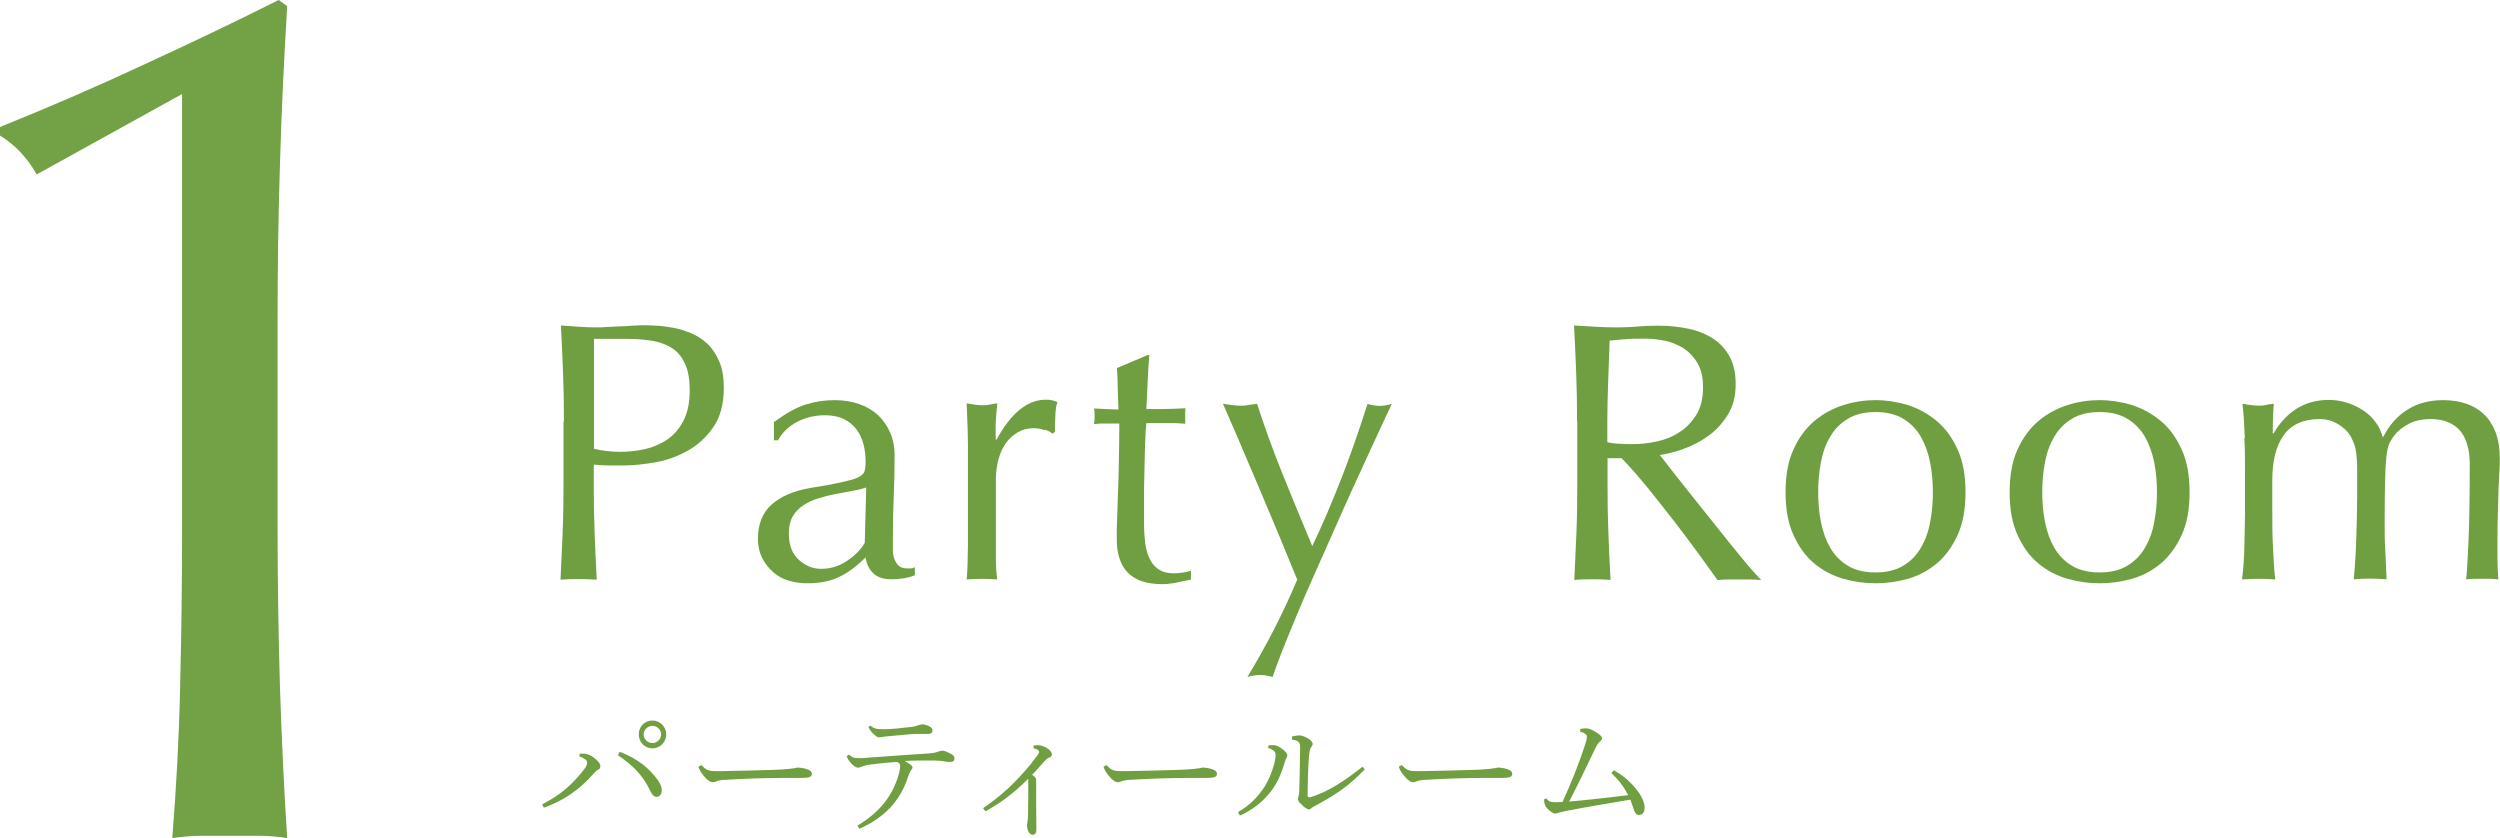 <svg fill="none" height="243" viewBox="0 0 725 243" width="725" xmlns="http://www.w3.org/2000/svg" xmlns:xlink="http://www.w3.org/1999/xlink"><clipPath id="a"><path d="m0 0h725v243h-725z"/></clipPath><g clip-path="url(#a)" fill="#6f9f40"><path d="m163.536 122.148c0-4.75-.062-9.377-.247-13.881-.186-4.565-.371-9.192-.618-13.88 1.731.123 3.462.247 5.193.37s3.524.185 5.194.185c.865 0 1.916 0 3.091-.123 1.237-.062 2.473-.123 3.71-.185 1.236 0 2.473-.062 3.586-.185 1.175-.062 2.102-.123 2.906-.123 1.051 0 2.411 0 3.957.123 1.546.062 3.215.308 5.008.617 1.793.308 3.524.925 5.194 1.604 1.731.74 3.276 1.727 4.698 3.085 1.423 1.357 2.535 3.085 3.401 5.12.866 2.036 1.298 4.565 1.298 7.588 0 4.75-1.051 8.575-3.091 11.475-2.04 2.961-4.575 5.243-7.543 6.847-2.968 1.666-6.121 2.777-9.46 3.332s-6.306.863-8.903.863c-1.669 0-3.153 0-4.514 0-1.36 0-2.782-.123-4.204-.246v5.922c0 4.75.062 9.377.247 13.942.186 4.565.371 9.069.619 13.51-1.67-.123-3.401-.185-5.256-.185s-3.648.062-5.255.185c.185-4.441.433-8.945.618-13.51.186-4.565.247-9.254.247-13.942v-18.446zm8.78 8.02c2.411.555 5.008.863 7.666.863 2.226 0 4.514-.247 6.863-.74 2.35-.494 4.514-1.419 6.492-2.714 1.979-1.296 3.586-3.147 4.823-5.491s1.855-5.305 1.855-8.945c0-3.085-.433-5.552-1.299-7.526-.865-1.913-2.04-3.455-3.586-4.504-1.545-1.049-3.4-1.789-5.626-2.221-2.226-.37-4.761-.617-7.543-.617h-9.707v31.895z"/><path d="m224.684 122.271c3.216-2.406 6.183-4.072 8.904-4.935 2.72-.864 5.503-1.296 8.408-1.296 2.597 0 4.947.37 7.111 1.111 2.164.74 3.957 1.85 5.502 3.208 1.484 1.419 2.659 3.084 3.525 5.058.865 1.974 1.298 4.134 1.298 6.478 0 4.071-.062 8.143-.247 12.215-.186 4.071-.248 8.328-.248 12.831v2.715c0 .925.186 1.85.495 2.591.309.74.68 1.357 1.237 1.85.556.494 1.36.741 2.411.741h1.113c.371 0 .742-.185 1.113-.37v2.344c-.804.37-1.793.617-2.968.863-1.175.186-2.473.309-3.895.309-2.288 0-4.081-.617-5.256-1.789-1.174-1.172-1.916-2.714-2.164-4.565-2.596 2.591-5.131 4.503-7.666 5.675-2.535 1.234-5.565 1.851-9.275 1.851-1.793 0-3.524-.247-5.255-.74-1.731-.494-3.277-1.296-4.575-2.468-1.299-1.172-2.412-2.529-3.215-4.133-.804-1.604-1.237-3.455-1.237-5.552 0-4.319 1.36-7.65 4.019-9.994s6.43-3.948 11.129-4.75c3.895-.617 6.925-1.173 9.089-1.666 2.164-.494 3.833-.925 4.822-1.419.99-.493 1.67-1.11 1.855-1.789.186-.679.309-1.542.309-2.653 0-1.789-.185-3.516-.618-5.182-.433-1.665-1.113-3.084-2.04-4.318-.928-1.234-2.164-2.221-3.648-2.961-1.484-.741-3.339-1.111-5.503-1.111-2.844 0-5.564.617-8.038 1.913-2.473 1.295-4.327 3.084-5.564 5.367h-1.175v-5.552zm26.587 19.063c-1.237.431-2.659.801-4.266 1.048-1.608.309-3.277.617-4.885.926-1.669.308-3.277.74-4.884 1.233-1.608.494-3.03 1.173-4.328 2.036-1.299.864-2.288 1.913-3.03 3.208-.742 1.296-1.113 2.961-1.113 4.935 0 3.393.989 5.923 2.906 7.65s4.081 2.591 6.43 2.591c2.721 0 5.194-.74 7.482-2.282 2.287-1.481 4.018-3.27 5.193-5.244l.433-16.101z"/><path d="m302.959 124.739c-1.051-.37-2.102-.555-3.153-.555-1.731 0-3.277.37-4.637 1.172s-2.535 1.85-3.462 3.146c-.928 1.295-1.67 2.899-2.164 4.75-.495 1.851-.742 3.763-.742 5.861v11.783 10.981c0 2.529.185 4.626.371 6.169-1.423-.124-2.845-.185-4.328-.185-1.608 0-3.092.061-4.514.185.247-2.406.309-5.738.371-9.933 0-4.194 0-9.315 0-15.422v-3.455c0-2.776 0-5.984 0-9.685 0-3.64-.185-7.835-.371-12.585.804.123 1.546.246 2.288.37.742.123 1.484.185 2.287.185.619 0 1.299 0 2.041-.185s1.484-.247 2.287-.37c-.309 2.591-.432 4.627-.494 6.107v4.318l.247.124c4.204-7.711 8.965-11.598 14.221-11.598.618 0 1.174 0 1.669.123.495.062 1.051.247 1.793.556-.371.863-.556 2.159-.618 3.886s-.124 3.331-.124 4.75l-.742.556c-.371-.432-1.051-.802-2.102-1.173z"/><path d="m333.317 102.715c-.247 2.714-.371 5.367-.495 8.02-.123 2.591-.247 5.244-.371 7.896h4.39c2.164 0 4.452-.123 6.987-.246-.062.185-.124.616-.124 1.172v2.282c0 .494 0 .864.124 1.049-.928-.062-1.917-.123-2.906-.185-.989 0-2.102 0-3.215 0h-5.256s-.185 1.419-.247 3.455c-.123 1.974-.185 4.38-.247 7.156s-.124 5.614-.186 8.636v8.082c0 2.036 0 3.948.186 5.922.124 1.913.433 3.64 1.051 5.182.556 1.543 1.422 2.776 2.597 3.702 1.174.925 2.782 1.419 4.946 1.419.556 0 1.36-.062 2.288-.185.989-.124 1.793-.309 2.535-.556v2.591c-1.237.185-2.535.494-4.019.802-1.484.309-2.906.494-4.266.494-4.514 0-7.853-1.111-10.017-3.331-2.164-2.221-3.215-5.491-3.215-9.748 0-1.912 0-4.01.124-6.292.062-2.283.185-4.75.247-7.403.124-2.653.186-5.676.248-8.883.061-3.27.123-6.91.123-10.92h-3.462c-.557 0-1.175 0-1.855 0-.618 0-1.298.124-2.04.185.062-.431.123-.863.185-1.233 0-.371 0-.802 0-1.234 0-.37 0-.741 0-1.049 0-.37-.062-.74-.185-1.049 3.215.185 5.564.309 7.11.309-.062-1.419-.124-3.208-.186-5.367 0-2.16-.123-4.38-.247-6.663l8.903-3.763h.557z"/><path d="m376.226 168.169c-.804-1.912-1.793-4.442-3.092-7.526-1.236-3.085-2.596-6.293-4.018-9.686s-2.906-6.847-4.39-10.425c-1.484-3.517-2.906-6.848-4.266-9.994-1.299-3.085-2.474-5.861-3.525-8.205s-1.731-4.133-2.287-5.244c.927.123 1.793.247 2.596.37.804.124 1.546.185 2.35.185s1.546 0 2.349-.185c.804-.123 1.67-.247 2.597-.37 2.226 6.848 4.699 13.695 7.42 20.42 2.72 6.724 5.564 13.695 8.594 20.851 3.029-6.292 5.874-13.017 8.656-20.173s5.193-14.189 7.357-21.036c1.422.37 2.597.555 3.525.555.927 0 2.102-.185 3.524-.555-.495.987-1.299 2.714-2.412 5.12-1.112 2.406-2.411 5.244-3.957 8.575-1.545 3.331-3.215 7.033-5.069 11.043-1.855 4.071-3.71 8.205-5.565 12.461-1.917 4.257-3.772 8.452-5.626 12.647-1.855 4.195-3.586 8.143-5.132 11.906s-2.968 7.156-4.143 10.179c-1.174 3.023-2.04 5.429-2.658 7.218-1.422-.37-2.659-.555-3.648-.555s-2.226.185-3.648.555c5.688-9.377 10.449-18.754 14.406-28.131z"/><path d="m457.345 122.148c0-4.75-.062-9.377-.247-13.881-.186-4.565-.371-9.191-.619-13.88 2.102.123 4.143.247 6.121.37 2.041.123 4.081.185 6.121.185 2.041 0 4.143-.062 6.121-.247 2.041-.185 4.081-.247 6.121-.247 3.03 0 5.874.308 8.594.864 2.721.555 5.132 1.542 7.173 2.838 2.04 1.296 3.647 3.085 4.822 5.182 1.175 2.098 1.793 4.812 1.793 8.082 0 3.454-.742 6.415-2.287 8.883-1.546 2.468-3.401 4.504-5.627 6.107-2.226 1.604-4.637 2.838-7.172 3.764-2.535.925-4.884 1.48-6.925 1.789.866 1.048 2.041 2.591 3.524 4.503 1.484 1.912 3.216 4.072 5.07 6.416 1.855 2.344 3.772 4.75 5.812 7.279 2.041 2.53 3.957 4.997 5.812 7.28s3.648 4.442 5.256 6.416c1.669 1.912 2.967 3.393 3.957 4.38-1.051-.124-2.164-.185-3.216-.185h-6.368c-1.051 0-2.102.061-3.091.185-1.051-1.481-2.721-3.763-4.885-6.786s-4.637-6.231-7.234-9.686c-2.658-3.454-5.379-6.847-8.099-10.24-2.782-3.393-5.317-6.293-7.605-8.637h-4.081v7.835c0 4.75.062 9.377.248 13.942.185 4.565.371 9.068.618 13.51-1.669-.123-3.401-.185-5.256-.185-1.854 0-3.647.062-5.255.185.186-4.442.433-8.945.618-13.51.186-4.565.248-9.254.248-13.942v-18.446zm8.841 6.107c.99.247 2.102.37 3.277.432s2.473.123 3.895.123c2.226 0 4.514-.246 6.925-.74 2.411-.493 4.637-1.357 6.616-2.653 2.04-1.233 3.648-2.961 5.008-5.058 1.298-2.098 1.978-4.75 1.978-8.02 0-2.776-.494-5.12-1.545-6.909-1.051-1.851-2.412-3.27-4.019-4.38-1.669-1.049-3.463-1.79-5.379-2.221-1.917-.37-3.834-.617-5.688-.617-2.535 0-4.576 0-6.245.185-1.669.123-3.03.247-4.204.37-.124 3.948-.31 7.835-.433 11.721-.124 3.887-.248 7.712-.248 11.598v6.108z"/><path d="m517.813 142.752c0-4.873.742-9.006 2.288-12.399 1.545-3.393 3.586-6.17 6.059-8.267 2.535-2.097 5.317-3.64 8.47-4.627 3.154-.987 6.245-1.419 9.275-1.419 3.029 0 6.306.494 9.336 1.419 3.091.987 5.873 2.53 8.408 4.627s4.514 4.874 6.06 8.267c1.545 3.393 2.287 7.526 2.287 12.399 0 4.874-.742 9.007-2.287 12.4-1.546 3.393-3.587 6.169-6.06 8.267-2.535 2.097-5.317 3.578-8.408 4.442-3.092.863-6.183 1.295-9.336 1.295-3.154 0-6.183-.432-9.275-1.295-3.091-.864-5.935-2.345-8.47-4.442-2.535-2.098-4.514-4.874-6.059-8.267-1.546-3.393-2.288-7.526-2.288-12.4zm9.46 0c0 3.023.247 5.923.804 8.699.556 2.776 1.483 5.305 2.72 7.464 1.298 2.16 3.03 3.949 5.132 5.182 2.164 1.296 4.822 1.913 7.976 1.913 3.153 0 5.811-.617 7.975-1.913 2.164-1.295 3.896-3.022 5.132-5.182 1.299-2.159 2.226-4.688 2.721-7.464.556-2.776.803-5.676.803-8.699 0-3.022-.247-5.922-.803-8.698-.557-2.776-1.484-5.305-2.721-7.465-1.298-2.159-3.029-3.948-5.132-5.182-2.164-1.295-4.822-1.912-7.975-1.912-3.154 0-5.812.617-7.976 1.912-2.164 1.296-3.895 3.023-5.132 5.182-1.298 2.16-2.226 4.689-2.72 7.465-.557 2.776-.804 5.676-.804 8.698z"/><path d="m582.795 142.752c0-4.873.742-9.006 2.287-12.399 1.546-3.393 3.586-6.17 6.06-8.267 2.534-2.097 5.317-3.64 8.47-4.627s6.245-1.419 9.274-1.419c3.03 0 6.307.494 9.336 1.419 3.092.987 5.874 2.53 8.409 4.627s4.513 4.874 6.059 8.267 2.288 7.526 2.288 12.399c0 4.874-.742 9.007-2.288 12.4s-3.586 6.169-6.059 8.267c-2.535 2.097-5.317 3.578-8.409 4.442-3.091.863-6.182 1.295-9.336 1.295-3.153 0-6.183-.432-9.274-1.295-3.091-.864-5.936-2.345-8.47-4.442-2.535-2.098-4.514-4.874-6.06-8.267-1.545-3.393-2.287-7.526-2.287-12.4zm9.459 0c0 3.023.248 5.923.804 8.699.557 2.776 1.484 5.305 2.721 7.464 1.298 2.16 3.029 3.949 5.131 5.182 2.164 1.296 4.823 1.913 7.976 1.913 3.154 0 5.812-.617 7.976-1.913 2.164-1.295 3.895-3.022 5.132-5.182 1.298-2.159 2.226-4.688 2.72-7.464.557-2.776.804-5.676.804-8.699 0-3.022-.247-5.922-.804-8.698-.556-2.776-1.484-5.305-2.72-7.465-1.299-2.159-3.03-3.948-5.132-5.182-2.164-1.295-4.822-1.912-7.976-1.912-3.153 0-5.812.617-7.976 1.912-2.164 1.296-3.895 3.023-5.131 5.182-1.299 2.16-2.226 4.689-2.721 7.465-.556 2.776-.804 5.676-.804 8.698z"/><path d="m650.991 127.021c-.123-3.516-.309-6.847-.68-9.932 2.04.37 3.648.555 4.823.555.556 0 1.175 0 1.855-.185s1.483-.246 2.411-.37c-.247 2.838-.309 5.737-.309 8.575h.247c3.772-6.416 9.151-9.685 16.014-9.685 1.793 0 3.524.247 5.255.802s3.277 1.295 4.699 2.221c1.422.925 2.597 2.035 3.586 3.393.989 1.295 1.669 2.714 2.04 4.256h.248c1.731-3.454 4.08-6.045 7.048-7.896s6.43-2.715 10.264-2.715c2.349 0 4.575.309 6.553.988 1.979.616 3.772 1.665 5.194 3.022 1.484 1.358 2.597 3.085 3.462 5.244.804 2.159 1.237 4.75 1.237 7.711 0 1.234 0 2.53-.124 3.949-.123 1.419-.123 3.084-.247 4.997-.062 1.912-.124 4.071-.185 6.415-.062 2.345-.124 5.182-.124 8.329v5.552c0 1.789.124 3.701.247 5.799-.804-.124-1.545-.185-2.349-.185h-4.637c-.804 0-1.546.061-2.35.185.247-1.789.433-5.429.68-10.858.248-5.429.371-13.017.371-22.764 0-1.789-.185-3.454-.618-5.058-.371-1.543-1.051-2.961-1.855-4.072-.865-1.172-2.04-2.036-3.462-2.714-1.422-.679-3.215-1.049-5.379-1.049-2.597 0-4.761.493-6.554 1.481-1.793.987-3.215 2.159-4.205 3.516-.556.802-1.051 1.604-1.36 2.344-.309.802-.556 1.974-.742 3.578-.185 1.604-.309 3.887-.371 6.786-.061 2.9-.123 6.91-.123 11.968 0 3.085 0 5.861.185 8.452.124 2.529.248 5.305.371 8.328-1.669-.123-3.215-.185-4.761-.185-1.545 0-3.091.062-4.76.185.371-3.948.618-7.958.741-12.03.124-4.071.248-8.081.248-12.029 0-3.393 0-5.984 0-7.897 0-1.912-.124-3.393-.248-4.503-.123-1.111-.309-2.036-.618-2.715-.247-.74-.618-1.48-1.051-2.344-.804-1.357-2.04-2.529-3.71-3.516-1.669-.987-3.4-1.419-5.193-1.419-4.761 0-8.223 1.542-10.449 4.627-2.226 3.084-3.339 7.403-3.339 13.016v9.131c0 3.208 0 6.601.186 10.117.185 3.516.309 6.724.68 9.624-1.67-.124-3.277-.185-4.823-.185s-3.215.061-4.822.185c.37-2.838.618-6.046.68-9.624.061-3.578.185-6.909.185-10.117v-11.166c0-3.208 0-6.601-.185-10.118z"/><path d="m168.112 218.571h1.298c.68 0 1.793.37 2.844 1.172 1.237.987 1.855 1.727 1.855 2.467 0 .37-.186.864-.742 1.049-.433.185-.866.679-1.113.987-4.328 4.935-8.903 7.958-14.53 9.994l-.494-.987c5.379-2.714 8.965-5.984 12.242-10.241.556-.678.804-1.357.804-1.85 0-.802-.928-1.296-2.288-1.851l.124-.679zm11.623-.556c5.318 2.098 8.533 4.751 11.068 8.267.803 1.11 1.112 2.097 1.112 2.961 0 1.172-.741 1.851-1.483 1.851-.681 0-1.299-.494-1.855-1.728-2.102-4.565-5.318-7.649-9.398-10.364zm13.479-5.058c0 2.221-1.793 4.071-4.019 4.071s-3.957-1.789-3.957-4.071c0-2.283 1.793-4.01 3.957-4.01s4.019 1.789 4.019 4.01zm-6.554 0c0 1.419 1.175 2.529 2.535 2.529s2.535-1.11 2.535-2.529c0-1.358-1.175-2.468-2.535-2.468s-2.535 1.172-2.535 2.468z"/><path d="m203.292 221.778c1.422 1.419 1.978 1.851 4.204 1.851h1.793c5.874-.123 9.769-.185 15.086-.37 3.834-.123 6.059-.432 7.049-.679 1.298.124 2.349.309 3.091.679.557.247.928.617.928 1.11 0 .926-.681 1.234-3.092 1.234h-5.688c-4.39 0-10.449.185-16.508.555-.742 0-1.67.185-2.102.309-.371.123-.804.37-1.299.37-.68 0-1.546-.432-2.72-1.912-.866-1.049-1.237-1.728-1.484-2.591l.804-.432z"/><path d="m246.139 218.756c1.051 1.048 1.793 1.11 3.091 1.11.495 0 1.422 0 3.03-.185 4.822-.309 10.634-.802 15.952-1.111 2.225-.123 2.905-.246 3.957-.616.309-.124.68-.247 1.236-.247.557 0 1.608.493 2.535.987.557.308.866.74.866 1.295 0 .741-.495.987-1.361.987-.741 0-1.422-.185-2.596-.308-.928-.123-2.473-.123-4.39-.123s-3.401 0-6.121.123c.742.432 1.298.74 1.669 1.049.495.37.618.555.618.863 0 .309-.185.432-.432.802-.248.309-.495.802-.804 1.728-2.226 7.032-6.739 11.906-14.159 15.237l-.556-.925c6.925-4.133 10.263-9.13 11.871-14.559.371-1.296.494-2.098.494-2.653 0-.432-.061-.863-.865-1.234-2.535.124-5.441.432-7.852.741-.804.123-1.793.37-2.103.493-.68.185-1.051.432-1.36.432-.494 0-1.298-.432-2.04-1.295-.618-.679-.989-1.296-1.298-2.036l.618-.432zm6.306-8.329c.928.926 1.917 1.049 4.019 1.049 1.855 0 4.885-.308 7.852-.679.68-.061 1.546-.308 1.855-.431.557-.185.928-.309 1.299-.309s1.422.185 2.225.679c.557.308.742.802.742 1.172 0 .617-.556.925-1.298.925s-1.793 0-2.72 0c-.742 0-1.484 0-2.103.062-2.225.185-4.822.432-7.481.679-.309 0-1.36.246-1.793.246-.309 0-.68-.061-1.236-.555-.928-.679-1.423-1.419-1.979-2.406l.556-.432z"/><path d="m299.868 216.164c.433 0 .742-.061 1.051-.061.556 0 .989.061 1.422.247 1.978.678 2.72 1.85 2.72 2.405 0 .494-.185.679-.742.926-.556.185-.927.555-1.422 1.049-1.298 1.48-2.225 2.591-3.586 3.948.866.617 1.175.987 1.175 1.48v7.28c0 2.221.062 4.442.062 6.971 0 1.172-.309 1.666-1.113 1.666-.989 0-1.608-1.481-1.608-2.776 0-.186.062-.556.124-.864.124-.679.186-1.542.186-2.344.061-3.208.061-6.355.061-9.501 0-.247 0-.555-.061-.678-4.452 4.318-7.605 6.724-12.366 9.377l-.68-.926c3.957-2.714 7.296-5.49 10.758-9.253 1.978-2.098 3.957-4.565 4.946-5.984.433-.556.557-.926.557-1.111 0-.308-.433-.802-1.608-.987v-.925z"/><path d="m320.766 221.778c1.422 1.419 1.978 1.851 4.204 1.851h1.793c5.874-.123 9.769-.185 15.086-.37 3.834-.123 6.06-.432 7.049-.679 1.298.124 2.349.309 3.091.679.557.247.928.617.928 1.11 0 .926-.68 1.234-3.092 1.234h-5.688c-4.39 0-10.449.185-16.508.555-.742 0-1.67.185-2.102.309-.371.123-.804.37-1.299.37-.68 0-1.545-.432-2.72-1.912-.866-1.049-1.237-1.728-1.484-2.591l.804-.432z"/><path d="m358.976 235.536c3.524-2.036 5.812-4.442 7.667-7.28 1.793-2.714 3.276-7.218 3.276-9.254 0-.555-.061-.863-.432-1.172-.433-.432-.866-.678-1.732-.925l.124-.802h1.051c.433 0 .804 0 1.051.062.557.123 1.484.678 2.35 1.418.68.679.989.926.989 1.543 0 .432-.309.678-.433 1.048-.185.432-.309.926-.68 2.036-.927 2.961-2.226 5.614-4.081 7.835-2.225 2.714-4.822 4.75-8.532 6.478l-.556-.926zm36.85-12.462c-3.957 4.072-7.296 6.786-13.974 10.364-.556.308-1.298.679-1.545.925-.186.185-.433.371-.68.371-.31 0-.681-.186-1.052-.432-.556-.432-1.174-.987-1.669-1.543-.309-.308-.495-.678-.495-.987 0-.37.062-.555.186-.863.062-.309.185-.864.185-1.419.124-2.9.186-7.526.248-12.4 0-.679 0-1.172-.186-1.542-.247-.617-1.051-.926-2.164-1.049v-.925c.742-.185 1.608-.309 2.288-.309.495 0 1.855.494 2.72 1.111.742.555.99 1.048.99 1.295 0 .309-.062.494-.31.802-.309.432-.432.679-.556 1.296-.185.802-.185 1.85-.247 2.159-.248 3.023-.309 7.094-.371 10.611 0 .493.185.678.556.678.124 0 .309 0 .433-.062 5.379-1.727 10.14-4.996 14.962-8.821l.681.863z"/><path d="m406.398 221.778c1.422 1.419 1.979 1.851 4.205 1.851h1.793c5.873-.123 9.768-.185 15.086-.37 3.833-.123 6.059-.432 7.048-.679 1.299.124 2.35.309 3.092.679.556.247.927.617.927 1.11 0 .926-.68 1.234-3.091 1.234h-5.689c-4.389 0-10.449.185-16.508.555-.742 0-1.669.185-2.102.309-.371.123-.804.37-1.298.37-.681 0-1.546-.432-2.721-1.912-.865-1.049-1.236-1.728-1.484-2.591l.804-.432z"/><path d="m468.041 223.382c3.462 1.974 5.626 4.195 7.481 6.848.68 1.049 1.422 2.714 1.422 3.948 0 1.296-.556 2.159-1.607 2.159-.804 0-1.175-.555-1.422-1.295-.309-.925-.68-1.913-1.113-3.146-6.925 1.172-12.613 2.097-19.229 3.393-.804.185-1.298.308-1.669.431-.371.124-.619.247-.928.247-.556 0-1.855-.987-2.411-1.665-.618-.802-.68-1.173-.804-2.468l.68-.309c.742 1.049 1.484 1.111 2.597 1.111.804 0 1.422 0 2.102-.062 2.473-5.429 4.823-11.289 6.492-16.471.433-1.234.557-1.913.557-2.344 0-.432 0-.617-.495-.926-.433-.308-.865-.555-1.422-.555v-.864c.742-.185 1.546-.185 1.855-.185 1.298 0 4.452 1.974 4.452 2.776 0 .432-.186.679-.681 1.111-.618.493-.927 1.295-1.298 1.974-2.102 4.38-5.07 10.611-7.543 15.361 5.008-.432 10.573-1.049 17.126-1.851-1.298-2.467-2.782-4.503-4.884-6.354l.68-.864z"/><path d="m10.634 50.586c-2.597-4.689-6.183-8.513-10.634-11.289v-2.468c13.479-5.429 27.266-11.351 41.301-17.89 14.035-6.478 27.266-12.77 39.508-18.939l2.473 1.789c-.927 15.546-1.669 30.969-2.102 46.145-.495 15.238-.68 30.599-.68 46.145v59.099c0 15.546.247 30.846.68 45.836.495 14.991 1.175 29.674 2.102 44.048-2.844-.494-5.626-.679-8.347-.679h-16.632c-2.72 0-5.503.247-8.347.679 1.175-14.621 1.978-29.365 2.288-44.233.371-14.867.556-30.043.556-45.651v-125.911z" opacity=".97"/></g></svg>